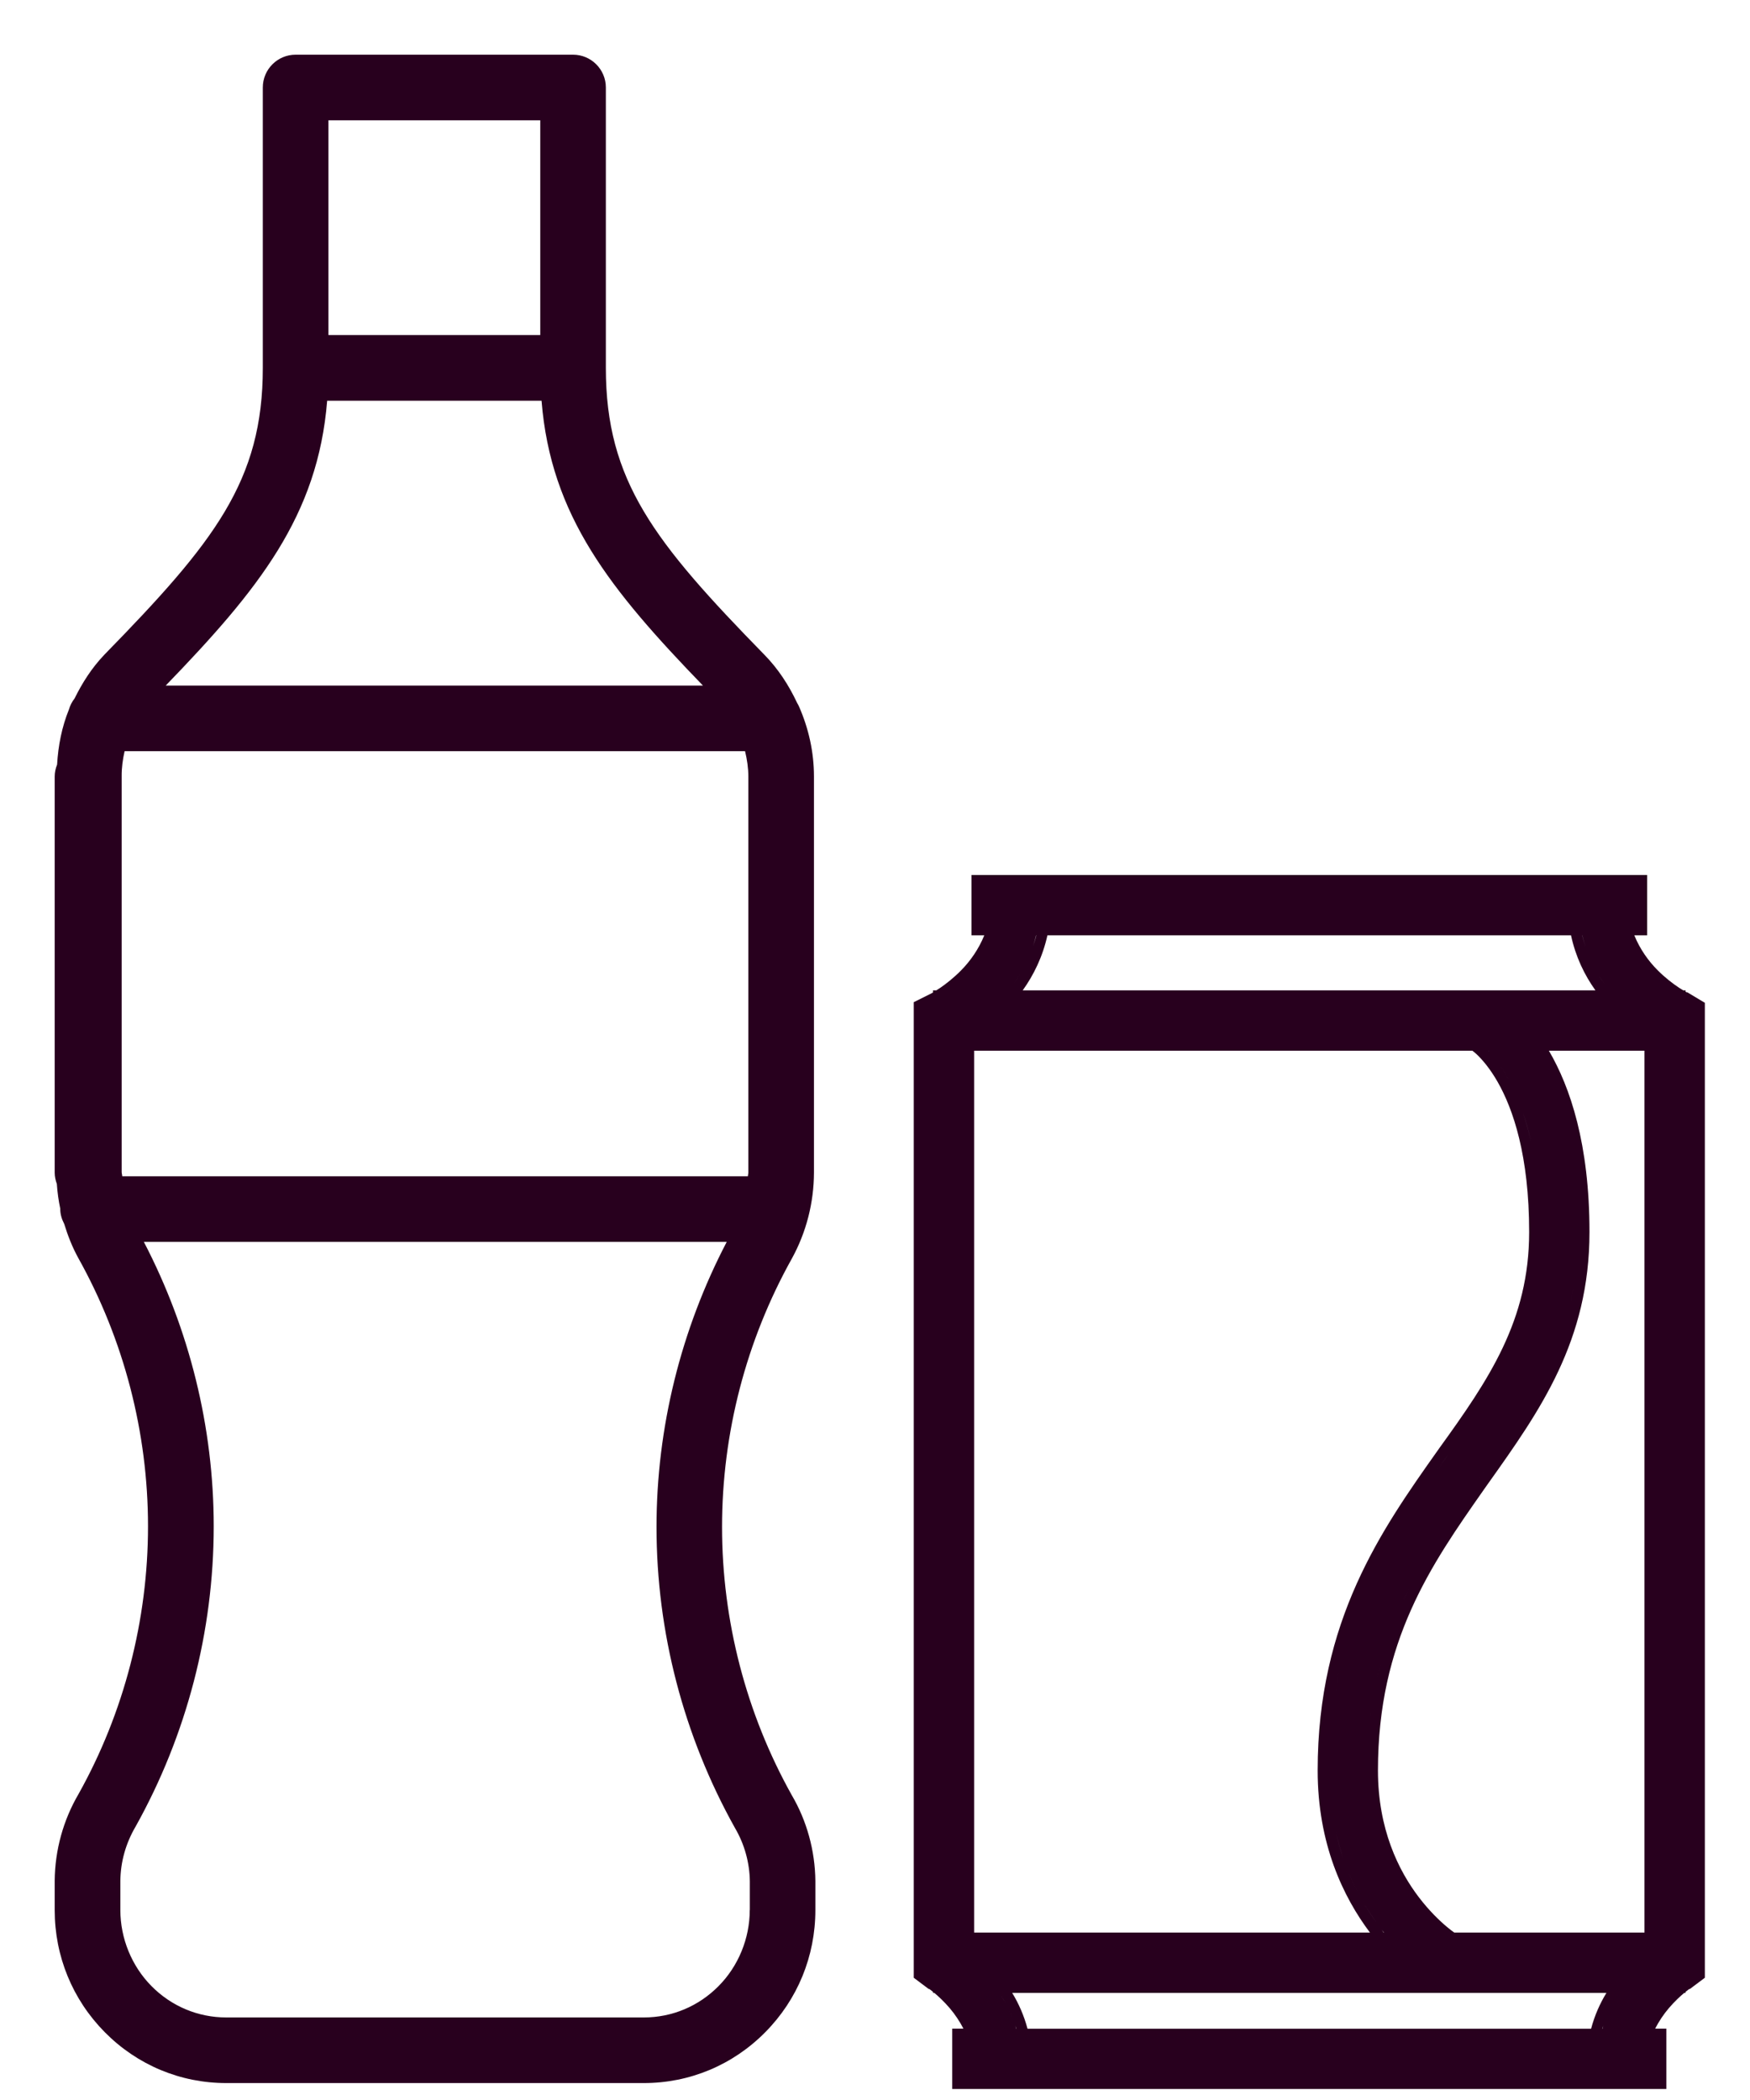 <?xml version="1.0" encoding="UTF-8"?> <svg xmlns="http://www.w3.org/2000/svg" xmlns:xlink="http://www.w3.org/1999/xlink" version="1.1" id="Layer_1" x="0px" y="0px" viewBox="0 0 40 48" style="enable-background:new 0 0 40 48;" xml:space="preserve"> <style type="text/css"> .st0{fill:#28001E;} </style> <path class="st0" d="M38.567,22.681H38.55c-0.004-0.002-0.008-0.004-0.012-0.007c-0.002-0.001-0.008-0.005-0.01-0.006v-0.031h-0.051 c-0.031-0.018-0.058-0.033-0.1-0.061c-0.135-0.089-0.312-0.223-0.488-0.399c-0.212-0.212-0.405-0.483-0.533-0.798h0.293V20H22.205 v1.379h0.293c-0.128,0.315-0.319,0.587-0.529,0.8c-0.173,0.176-0.347,0.31-0.478,0.4c-0.038,0.026-0.061,0.04-0.09,0.058h-0.076 v0.048c-0.012,0.007-0.025,0.014-0.031,0.018l-0.01,0.005l-0.398,0.199v0.168v22.036v0.095l0.342,0.257h0.015 c0.021,0.015,0.051,0.039,0.082,0.064v0.024h0.03c0.099,0.083,0.227,0.202,0.354,0.351c0.117,0.138,0.225,0.297,0.312,0.467h-0.256 v1.379h16.323v-1.379h-0.256c0.087-0.17,0.195-0.33,0.312-0.467c0.127-0.149,0.255-0.269,0.354-0.351h0.03v-0.024 c0.031-0.025,0.062-0.049,0.082-0.064h0.015l0.343-0.257V22.921L38.567,22.681z M23.486,46.371c-0.081-0.304-0.203-0.578-0.35-0.819 h13.582c-0.147,0.241-0.27,0.515-0.35,0.819H23.486z M35.909,21.379c0.106,0.494,0.311,0.913,0.558,1.258H23.376 c0.25-0.348,0.457-0.77,0.565-1.258H35.909z M31.627,44.173c-0.014-0.018-0.028-0.04-0.042-0.058 c0.017,0.022,0.033,0.037,0.05,0.058H31.627z M35.151,27.115c0.031,0.322,0.051,0.666,0.051,1.046 C35.202,27.781,35.182,27.437,35.151,27.115z M34.022,24.016c0.008,0.008,0.015,0.015,0.023,0.024 c-0.009-0.01-0.016-0.014-0.024-0.024H34.022z M35.143,27.014c-0.032-0.3-0.076-0.571-0.128-0.821 C35.067,26.443,35.111,26.714,35.143,27.014z M34.99,26.075c-0.054-0.238-0.115-0.453-0.181-0.648 C34.876,25.622,34.937,25.837,34.99,26.075z M34.774,25.327c-0.068-0.188-0.14-0.359-0.214-0.508 C34.634,24.969,34.706,25.139,34.774,25.327z M34.525,24.752c-0.076-0.147-0.154-0.28-0.23-0.391 C34.372,24.473,34.449,24.605,34.525,24.752z M34.275,24.333c-0.077-0.111-0.153-0.206-0.222-0.283 C34.122,24.127,34.197,24.222,34.275,24.333z M33.653,24.016c0.03,0.023,0.056,0.041,0.098,0.081 c0.128,0.121,0.304,0.323,0.481,0.633c0.354,0.621,0.72,1.686,0.72,3.431c0,2.021-0.919,3.369-2.062,4.952l-0.001,0.002 c-0.012,0.017-0.025,0.035-0.037,0.052c-1.268,1.793-2.734,3.864-2.734,7.3c0,1.682,0.586,2.895,1.195,3.706h-9.047V24.016H33.653z M35.158,28.921c-0.201,1.704-1.066,2.954-2.066,4.339c-0.081,0.114-0.163,0.233-0.245,0.349c0.071-0.101,0.143-0.205,0.213-0.304 l0.032-0.045C34.092,31.875,34.957,30.625,35.158,28.921z M32.602,33.959c-0.088,0.127-0.174,0.261-0.261,0.392 C32.428,34.22,32.514,34.086,32.602,33.959z M32.12,34.685c-0.085,0.134-0.165,0.276-0.248,0.415 C31.955,34.961,32.035,34.819,32.12,34.685z M31.662,35.455c-0.08,0.145-0.152,0.3-0.227,0.451 C31.511,35.755,31.583,35.599,31.662,35.455z M31.246,36.284c-0.072,0.161-0.134,0.335-0.199,0.503 C31.113,36.618,31.174,36.445,31.246,36.284z M30.89,37.187c-0.063,0.185-0.111,0.386-0.164,0.582 C30.779,37.573,30.827,37.372,30.89,37.187z M30.612,38.176c-0.05,0.226-0.082,0.47-0.118,0.711 C30.53,38.646,30.562,38.401,30.612,38.176z M30.432,39.265c-0.042,0.381-0.065,0.781-0.065,1.203c0,0.385,0.037,0.738,0.094,1.072 c-0.056-0.334-0.094-0.687-0.094-1.072C30.367,40.046,30.39,39.646,30.432,39.265z M30.532,41.853 c0.048,0.214,0.101,0.423,0.167,0.615C30.632,42.276,30.58,42.068,30.532,41.853z M30.817,42.777 c0.07,0.171,0.144,0.334,0.225,0.486C30.961,43.111,30.887,42.949,30.817,42.777z M31.182,43.519 c0.089,0.149,0.181,0.286,0.274,0.415C31.362,43.805,31.271,43.669,31.182,43.519z M33.078,34.834 c-0.076,0.114-0.152,0.227-0.226,0.344C32.926,35.061,33.002,34.948,33.078,34.834z M32.628,35.551 c-0.067,0.113-0.136,0.224-0.201,0.341C32.492,35.775,32.561,35.664,32.628,35.551z M32.219,36.302 c-0.058,0.117-0.12,0.23-0.174,0.351C32.099,36.533,32.16,36.419,32.219,36.302z M31.861,37.114 c-0.047,0.121-0.099,0.237-0.141,0.363C31.762,37.351,31.814,37.235,31.861,37.114z M31.569,38.01 c-0.033,0.123-0.073,0.24-0.101,0.368C31.496,38.249,31.536,38.133,31.569,38.01z M31.358,39.038 c-0.016,0.112-0.041,0.216-0.054,0.331C31.317,39.253,31.342,39.15,31.358,39.038z M33.598,34.07 c-0.097,0.139-0.194,0.278-0.291,0.419C33.404,34.348,33.501,34.209,33.598,34.07z M35.217,31.571 c-0.058,0.111-0.113,0.225-0.175,0.334C35.105,31.796,35.159,31.683,35.217,31.571z M34.847,32.226 c-0.064,0.104-0.124,0.209-0.19,0.312C34.723,32.435,34.783,32.33,34.847,32.226z M34.43,32.875 c-0.064,0.095-0.126,0.19-0.191,0.284C34.304,33.065,34.365,32.97,34.43,32.875z M33.919,33.613 c-0.037,0.053-0.074,0.105-0.111,0.158l-0.012,0.017C33.837,33.729,33.877,33.671,33.919,33.613z M35.341,24.427 c0.018,0.037,0.036,0.075,0.054,0.113C35.378,24.502,35.36,24.464,35.341,24.427z M35.639,25.136 c0.008,0.022,0.014,0.047,0.021,0.069C35.652,25.183,35.646,25.158,35.639,25.136z M35.846,25.889 c0.011,0.049,0.023,0.095,0.033,0.146C35.869,25.984,35.857,25.938,35.846,25.889z M36.012,26.899 c0.007,0.064,0.012,0.13,0.018,0.195C36.024,27.03,36.019,26.963,36.012,26.899z M36.081,28.161c0,0.302-0.017,0.589-0.049,0.866 C36.064,28.751,36.081,28.463,36.081,28.161z M35.982,29.309c-0.028,0.173-0.052,0.35-0.091,0.514 C35.93,29.658,35.954,29.482,35.982,29.309z M35.794,30.15c-0.04,0.137-0.075,0.277-0.122,0.409 C35.719,30.428,35.754,30.287,35.794,30.15z M35.528,30.906c-0.048,0.115-0.091,0.233-0.143,0.344 C35.438,31.138,35.48,31.021,35.528,30.906z M33.24,44.173c-0.046-0.033-0.096-0.069-0.164-0.127 c-0.174-0.145-0.407-0.369-0.642-0.676c-0.467-0.612-0.938-1.56-0.938-2.903c0-2.964,1.214-4.697,2.417-6.413 c0.029-0.041,0.058-0.083,0.087-0.124l0.023-0.032c1.176-1.655,2.308-3.248,2.308-5.737c0-2.006-0.439-3.31-0.928-4.145h2.185 v20.157H33.24z M36.164,21.379h0.002c0.021,0.089,0.046,0.175,0.074,0.258C36.212,21.553,36.185,21.469,36.164,21.379z M36.316,21.853c0.036,0.085,0.076,0.165,0.118,0.245C36.392,22.018,36.352,21.938,36.316,21.853z M36.534,22.283 c0.047,0.077,0.097,0.147,0.148,0.217C36.63,22.43,36.58,22.359,36.534,22.283z M23.687,21.379c-0.02,0.084-0.047,0.164-0.074,0.243 c0.026-0.079,0.05-0.16,0.07-0.243H23.687z M23.173,22.482c0.05-0.07,0.1-0.141,0.146-0.217 C23.273,22.342,23.223,22.412,23.173,22.482z M23.419,22.08c0.042-0.079,0.082-0.159,0.118-0.244 C23.501,21.921,23.461,22,23.419,22.08z M23.232,46.371h-0.005c-0.007-0.022-0.011-0.046-0.018-0.067 C23.216,46.327,23.225,46.348,23.232,46.371z M23.15,46.137c-0.027-0.068-0.057-0.135-0.088-0.199 C23.093,46.002,23.123,46.068,23.15,46.137z M22.986,45.79c-0.035-0.062-0.072-0.122-0.11-0.18 C22.915,45.668,22.951,45.727,22.986,45.79z M36.622,46.371c0.007-0.023,0.016-0.045,0.024-0.067 c-0.007,0.022-0.012,0.045-0.018,0.067H36.622z M36.977,45.61c-0.038,0.058-0.074,0.117-0.109,0.179 C36.903,45.727,36.939,45.669,36.977,45.61z M36.792,45.938c-0.031,0.064-0.061,0.13-0.088,0.199 C36.731,46.068,36.761,46.003,36.792,45.938z M16.504,34.902c0-2.145,0.551-4.265,1.597-6.137c0.328-0.598,0.502-1.276,0.504-1.963 V17.75v0c0,0,0,0,0-0.001c0-0.559-0.122-1.097-0.339-1.594c-0.012-0.032-0.03-0.058-0.046-0.088 c-0.188-0.401-0.43-0.777-0.748-1.101c-2.52-2.578-3.624-3.977-3.624-6.558c0,0,0,0,0,0s0,0,0,0V2c0-0.414-0.336-0.75-0.75-0.75 H6.757c-0.414,0-0.75,0.336-0.75,0.75v6.409c0,0,0,0,0,0s0,0,0,0c0,2.581-1.104,3.98-3.624,6.558 c-0.002,0.002-0.004,0.004-0.006,0.007c-0.281,0.295-0.496,0.633-0.672,0.99c-0.059,0.075-0.102,0.159-0.129,0.252 c-0.162,0.399-0.246,0.825-0.271,1.261C1.271,17.562,1.25,17.653,1.25,17.75v9.053c0,0.091,0.02,0.177,0.049,0.258 c0.013,0.191,0.039,0.381,0.079,0.569c0,0.002-0.001,0.004-0.001,0.006c0,0.124,0.038,0.237,0.091,0.34 c0.082,0.268,0.185,0.531,0.321,0.778c1.043,1.868,1.594,3.988,1.594,6.132c0,2.145-0.551,4.265-1.586,6.117 c-0.351,0.599-0.54,1.281-0.547,1.982v0.673c0,1.055,0.407,2.047,1.146,2.793c0.741,0.749,1.727,1.162,2.775,1.162h9.545 c1.049,0,2.035-0.413,2.775-1.162c0.739-0.746,1.146-1.738,1.146-2.793v-0.665c-0.007-0.693-0.196-1.376-0.539-1.96 C17.055,39.167,16.504,37.047,16.504,34.902z M2.794,26.886c-0.001-0.033-0.013-0.065-0.013-0.099v-9.045 c-0.002-0.195,0.025-0.386,0.067-0.572H17.03c0.045,0.189,0.075,0.381,0.075,0.58v9.051c0,0.029-0.01,0.056-0.011,0.085H2.794z M7.507,2.75h4.842v4.909H7.507V2.75z M7.478,9.159h4.9c0.211,2.633,1.567,4.316,3.689,6.511H3.788 C5.91,13.475,7.266,11.792,7.478,9.159z M17.137,43.658c0,0.647-0.259,1.281-0.712,1.738c-0.457,0.462-1.064,0.717-1.709,0.717 H5.171c-0.645,0-1.252-0.255-1.709-0.717c-0.452-0.457-0.711-1.091-0.711-1.738v-0.665c0.004-0.433,0.122-0.858,0.349-1.244 c1.167-2.091,1.785-4.464,1.785-6.863c0-2.264-0.556-4.502-1.597-6.5h13.323c-1.047,2.005-1.605,4.248-1.605,6.517 c0,2.399,0.617,4.772,1.792,6.877c0.219,0.372,0.336,0.797,0.341,1.222V43.658z"></path> </svg> 